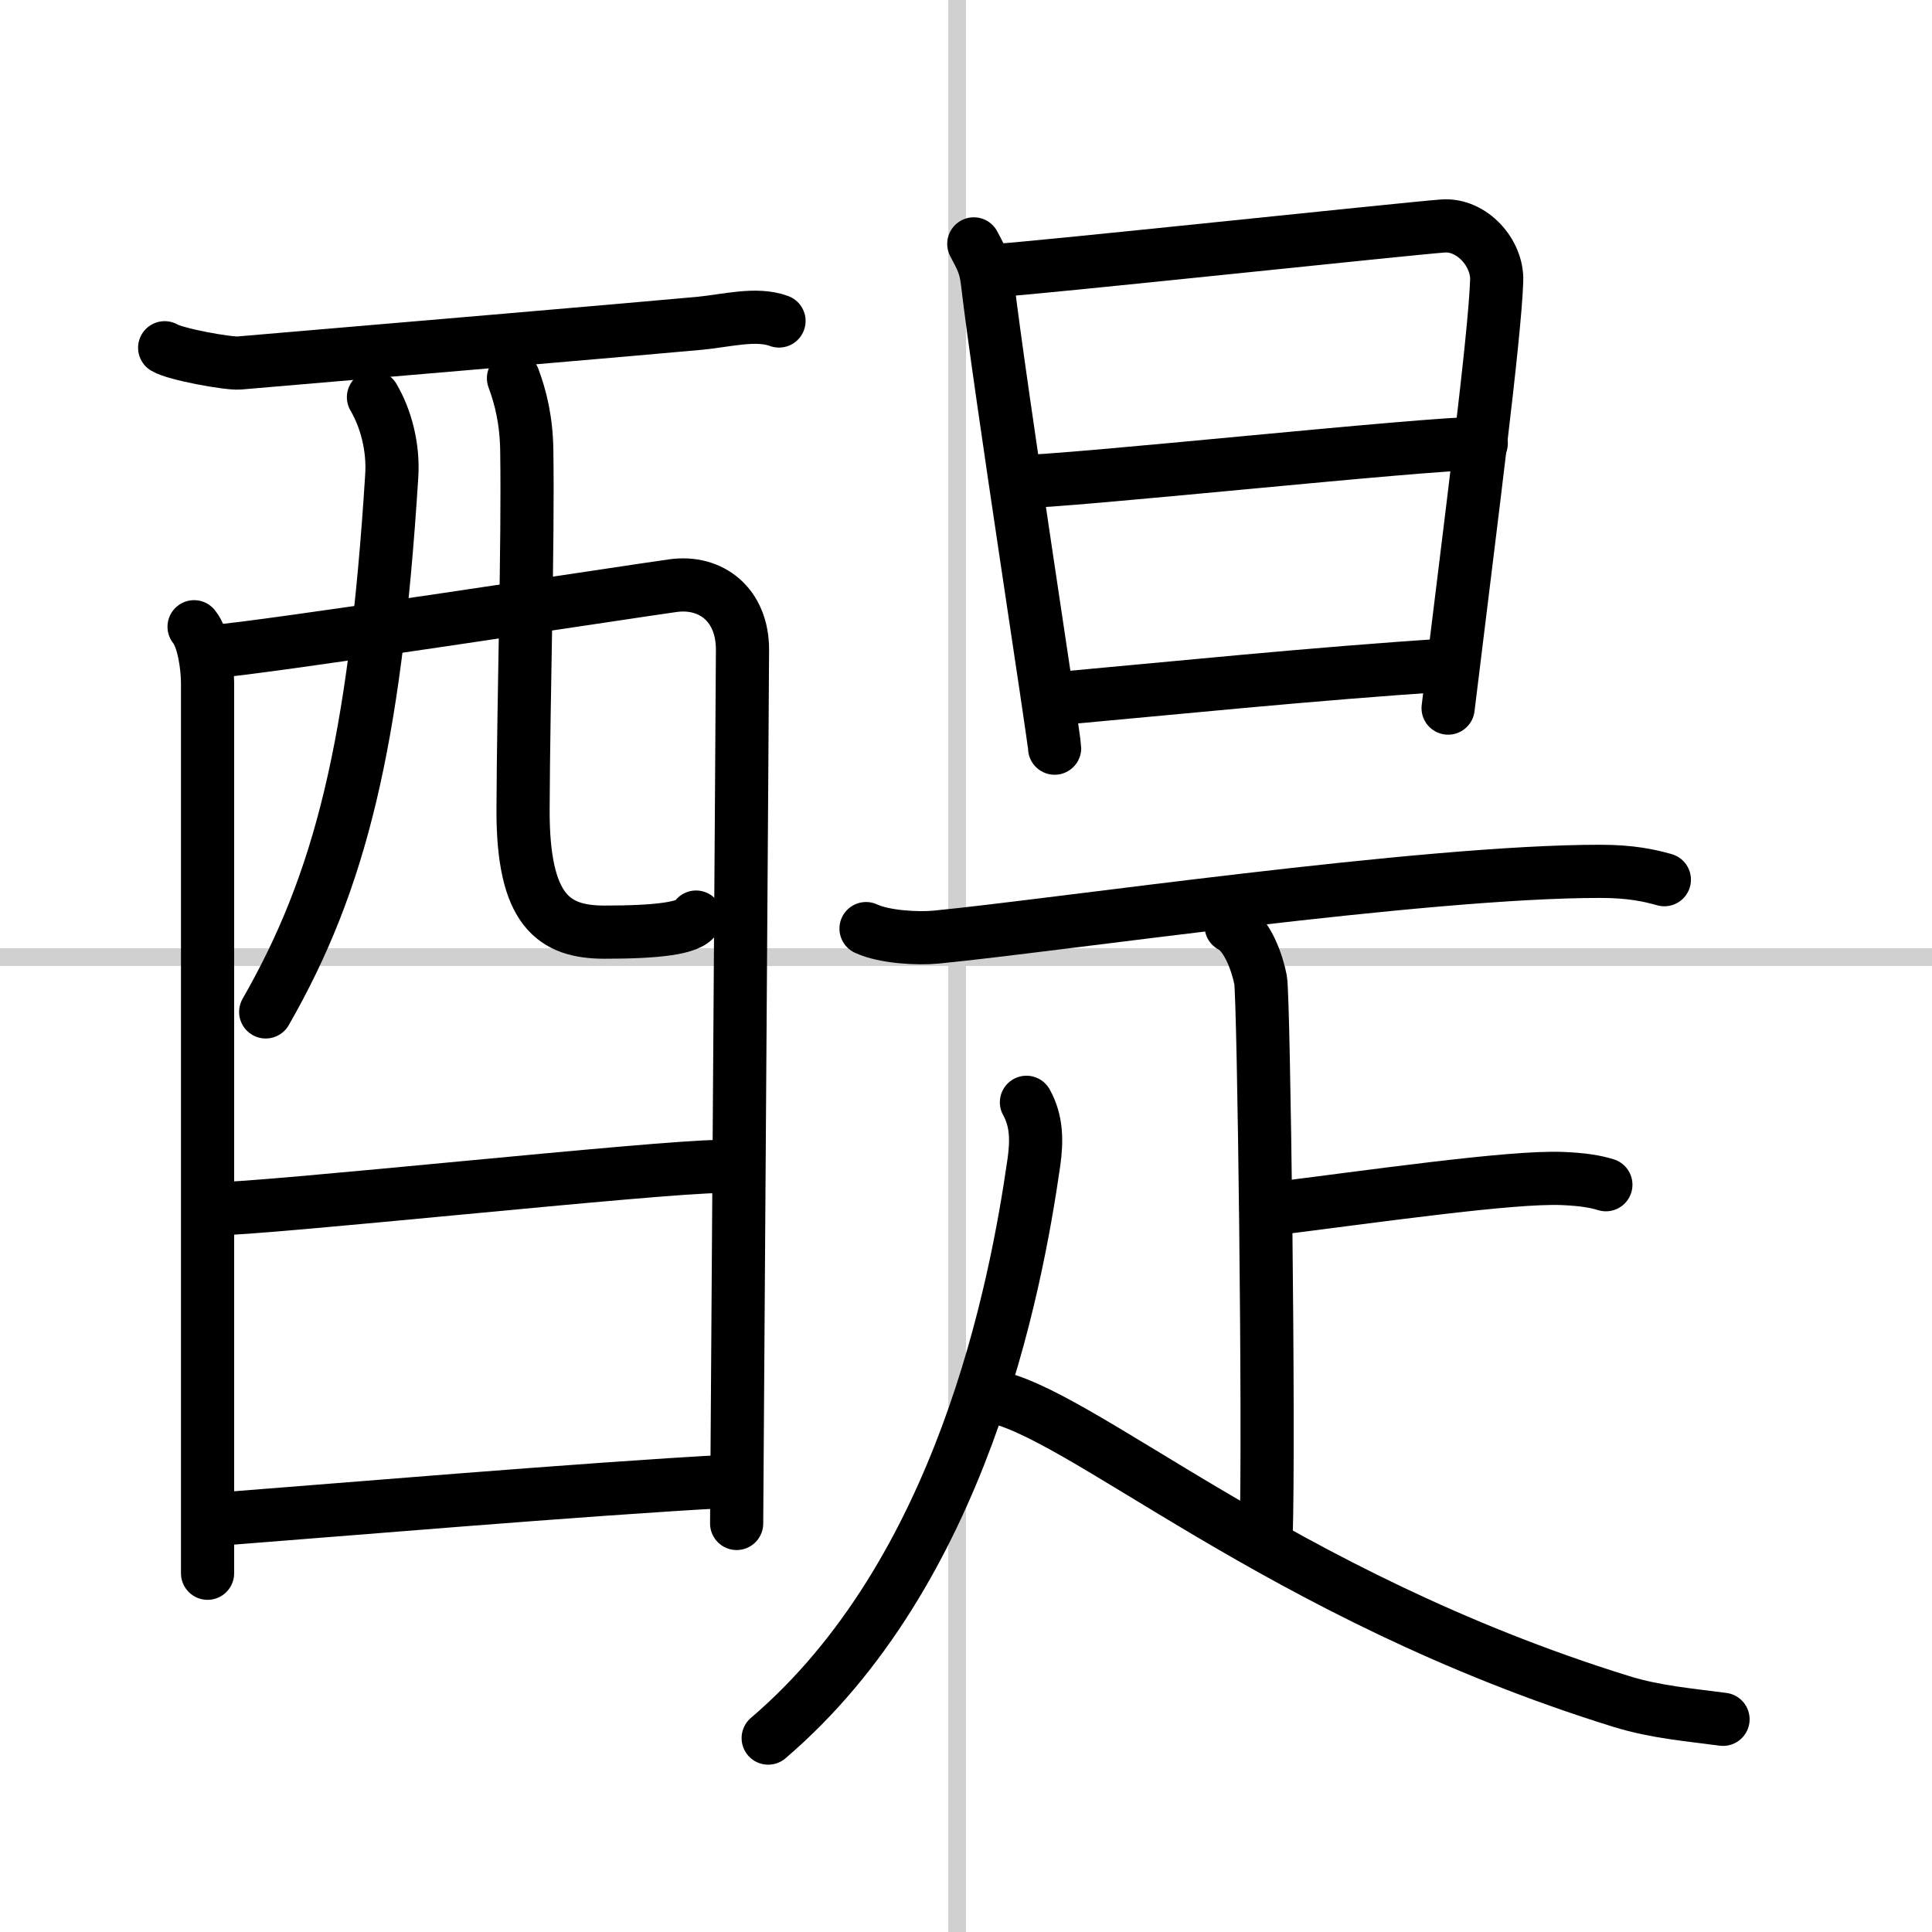 <svg width="400" height="400" viewBox="0 0 109 109" xmlns="http://www.w3.org/2000/svg"><rect x="0" y="0" width="109" height="109" fill="#808080" stroke="none"/><g fill="none" stroke="#000" stroke-linecap="round" stroke-linejoin="round" stroke-width="3"><rect width="100%" height="100%" fill="#fff" stroke="#fff"/><line x1="54" x2="54" y2="109" stroke="#d0d0d0" stroke-width="1"/><line x2="109" y1="54" y2="54" stroke="#d0d0d0" stroke-width="1"/><path d="m9.29 19.62c0.6 0.37 3.59 0.91 4.2 0.86 6.27-0.53 23.33-1.99 25.98-2.24 1.5-0.14 3.19-0.61 4.48-0.13"/><path d="m10.95 35.36c0.55 0.67 0.76 2.29 0.76 3.19v50.21"/><path d="m12.05 36.75c2.27-0.11 23.87-3.43 25.93-3.71 2.14-0.29 3.91 1.08 3.91 3.61 0 1.42-0.33 48.63-0.33 49.3"/><path d="m21.07 22.41c0.7 1.19 1.14 2.82 1.03 4.46-0.95 15.11-2.91 22.9-7.11 30.22"/><path d="m28.97 21.34c0.41 1.1 0.73 2.4 0.75 4.1 0.08 5.39-0.18 13.52-0.21 20.18-0.03 5.78 1.75 6.97 4.6 6.97 2.88 0 4.88-0.2 5.16-0.85"/><path d="m11.96 68.21c3.08 0 25.2-2.4 28.68-2.4"/><path d="m11.81 85.75c6.27-0.48 21.5-1.77 29.31-2.18"/><path d="m54.94 13.76c0.38 0.74 0.64 1.12 0.76 2.09 0.71 6.06 3.8 25.87 3.8 26.36"/><path d="m56.32 15.25c2.13-0.12 23.15-2.36 25.09-2.5 1.62-0.12 3.09 1.51 3.03 3.09-0.11 3.22-1.45 13.53-2.74 24.11"/><path d="m57.38 27.18c2.88 0 22.93-2.17 26.19-2.17"/><path d="m59.61 39.42c5.87-0.53 14.77-1.44 22.08-1.9"/><path d="m48.86 52.39c1.03 0.48 2.92 0.58 3.95 0.48 6.74-0.65 27.51-3.72 37.48-3.71 1.72 0 2.75 0.23 3.61 0.47"/><path d="m69.46 52.25c0.92 0.47 1.48 2.1 1.66 3.04 0.18 0.93 0.5 25.62 0.31 31.46"/><path d="m71.43 68.25c5.83-0.72 13.82-1.89 16.74-1.76 1.16 0.05 1.85 0.17 2.43 0.35"/><path d="m57.91 62.19c0.59 1.06 0.59 2.18 0.42 3.39-1.03 7.16-4.07 23.16-14.99 32.48"/><path d="M55.77,78.74C60.77,79.47,72.12,90,91.49,96c1.94,0.6,3.88,0.75,5.72,1"/></g></svg>
